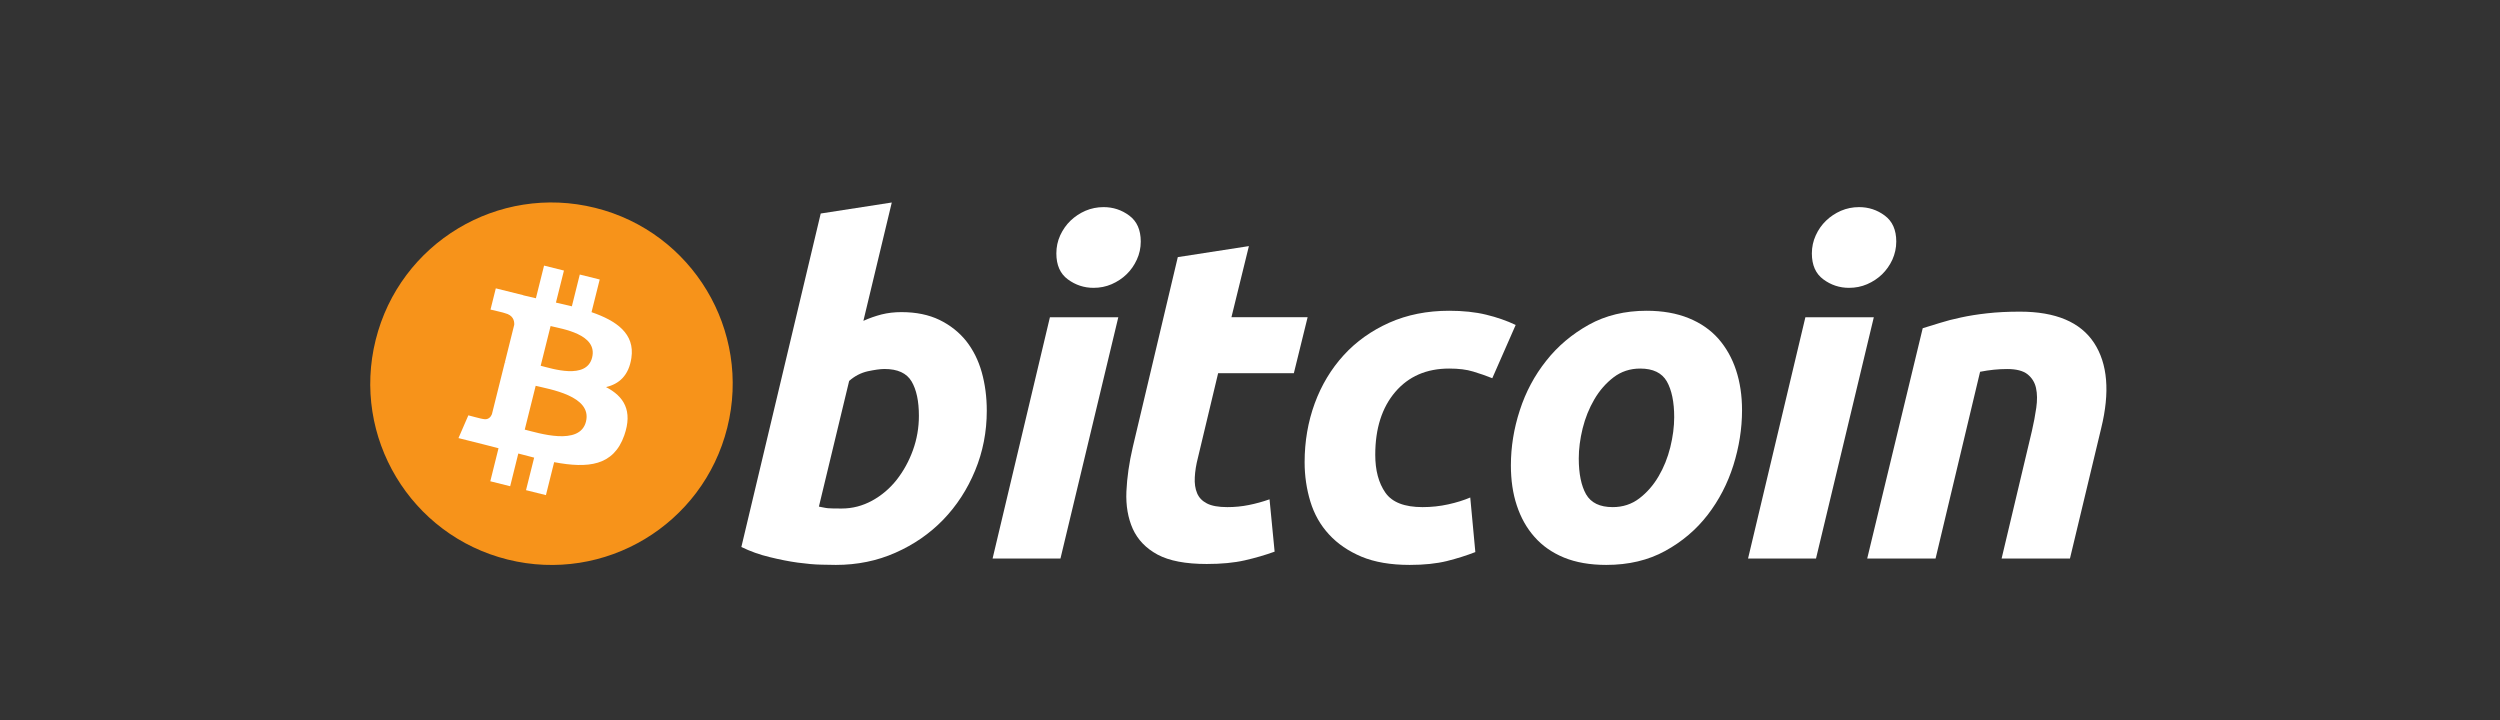 <svg width="59" height="17" viewBox="0 0 59 17" fill="none" xmlns="http://www.w3.org/2000/svg">
<rect x="0" y="0" width="59" height="17" fill="#333333" stroke="none"/>
<path d="M17.164 10.091C16.593 12.382 14.272 13.777 11.98 13.205C9.689 12.634 8.294 10.313 8.866 8.021C9.437 5.729 11.758 4.335 14.049 4.906C16.341 5.477 17.736 7.799 17.164 10.091Z" fill="#F7931A"/>
<path d="M14.901 8.446C14.986 7.877 14.553 7.571 13.96 7.367L14.153 6.596L13.683 6.479L13.496 7.229C13.373 7.199 13.246 7.17 13.12 7.141L13.309 6.385L12.84 6.268L12.647 7.039C12.545 7.016 12.445 6.993 12.348 6.969L12.348 6.966L11.701 6.805L11.576 7.306C11.576 7.306 11.924 7.386 11.917 7.391C12.107 7.438 12.141 7.564 12.136 7.664L11.917 8.542C11.93 8.545 11.947 8.55 11.965 8.558C11.95 8.554 11.933 8.549 11.916 8.545L11.609 9.776C11.585 9.834 11.527 9.92 11.394 9.887C11.398 9.894 11.053 9.802 11.053 9.802L10.82 10.339L11.43 10.492C11.544 10.52 11.655 10.55 11.765 10.578L11.571 11.358L12.04 11.475L12.232 10.703C12.36 10.738 12.484 10.77 12.606 10.8L12.414 11.568L12.884 11.685L13.078 10.907C13.878 11.058 14.48 10.997 14.733 10.274C14.937 9.691 14.723 9.354 14.302 9.135C14.609 9.064 14.84 8.863 14.901 8.446ZM13.829 9.95C13.684 10.533 12.703 10.218 12.384 10.139L12.642 9.105C12.96 9.185 13.981 9.342 13.829 9.95ZM13.974 8.438C13.842 8.968 13.025 8.698 12.76 8.632L12.994 7.695C13.259 7.761 14.112 7.885 13.974 8.438Z" fill="white"/>
<path d="M21.274 7.366C21.621 7.366 21.92 7.428 22.172 7.55C22.425 7.673 22.634 7.839 22.802 8.048C22.967 8.258 23.09 8.503 23.169 8.784C23.248 9.066 23.288 9.369 23.288 9.694C23.288 10.192 23.196 10.663 23.012 11.107C22.828 11.551 22.577 11.937 22.259 12.266C21.941 12.594 21.566 12.853 21.133 13.044C20.701 13.236 20.231 13.332 19.727 13.332C19.661 13.332 19.547 13.33 19.385 13.326C19.223 13.323 19.036 13.306 18.828 13.278C18.618 13.249 18.396 13.205 18.162 13.147C17.927 13.091 17.705 13.011 17.496 12.909L19.369 5.039L21.046 4.779L20.376 7.572C20.519 7.507 20.664 7.457 20.808 7.42C20.953 7.384 21.108 7.366 21.274 7.366ZM19.866 12.001C20.119 12.001 20.357 11.938 20.581 11.816C20.805 11.694 20.999 11.529 21.161 11.324C21.323 11.117 21.451 10.885 21.545 10.625C21.639 10.365 21.686 10.094 21.686 9.813C21.686 9.466 21.628 9.196 21.513 9.001C21.397 8.806 21.184 8.708 20.874 8.708C20.772 8.708 20.641 8.728 20.479 8.762C20.316 8.799 20.17 8.875 20.04 8.99L19.326 11.956C19.369 11.964 19.407 11.971 19.439 11.978C19.471 11.985 19.506 11.991 19.541 11.994C19.578 11.998 19.621 12 19.672 12C19.723 12 19.787 12.001 19.866 12.001Z" fill="white"/>
<path d="M25.027 13.181H23.425L24.778 7.487H26.392L25.027 13.181ZM25.807 6.793C25.584 6.793 25.381 6.726 25.201 6.593C25.02 6.46 24.93 6.256 24.93 5.981C24.93 5.83 24.96 5.688 25.021 5.554C25.083 5.42 25.164 5.305 25.265 5.207C25.367 5.11 25.484 5.032 25.617 4.974C25.751 4.917 25.893 4.888 26.045 4.888C26.269 4.888 26.471 4.954 26.651 5.088C26.831 5.222 26.922 5.426 26.922 5.7C26.922 5.852 26.891 5.994 26.829 6.128C26.768 6.261 26.688 6.376 26.586 6.474C26.486 6.572 26.367 6.649 26.235 6.707C26.101 6.765 25.959 6.793 25.807 6.793Z" fill="white"/>
<path d="M27.796 6.068L29.474 5.808L29.062 7.486H30.86L30.535 8.807H28.748L28.272 10.799C28.229 10.965 28.204 11.12 28.197 11.264C28.189 11.409 28.207 11.533 28.251 11.638C28.294 11.743 28.371 11.823 28.483 11.881C28.595 11.939 28.755 11.968 28.965 11.968C29.138 11.968 29.306 11.952 29.469 11.919C29.631 11.887 29.795 11.842 29.961 11.784L30.081 13.019C29.864 13.098 29.63 13.166 29.377 13.224C29.124 13.282 28.824 13.31 28.478 13.31C27.98 13.31 27.594 13.236 27.319 13.089C27.045 12.941 26.851 12.738 26.734 12.482C26.62 12.226 26.569 11.932 26.583 11.6C26.598 11.268 26.648 10.918 26.734 10.55L27.796 6.068Z" fill="white"/>
<path d="M30.789 10.907C30.789 10.417 30.869 9.954 31.027 9.521C31.186 9.088 31.414 8.709 31.71 8.384C32.005 8.06 32.365 7.804 32.788 7.615C33.209 7.428 33.68 7.334 34.2 7.334C34.525 7.334 34.816 7.364 35.071 7.426C35.328 7.488 35.56 7.569 35.77 7.669L35.218 8.926C35.073 8.867 34.923 8.816 34.768 8.769C34.613 8.721 34.424 8.698 34.2 8.698C33.665 8.698 33.242 8.883 32.928 9.25C32.614 9.618 32.456 10.113 32.456 10.734C32.456 11.102 32.536 11.399 32.695 11.627C32.854 11.855 33.147 11.968 33.572 11.968C33.782 11.968 33.984 11.946 34.178 11.903C34.373 11.86 34.546 11.806 34.698 11.741L34.818 13.029C34.615 13.108 34.392 13.179 34.146 13.241C33.901 13.301 33.608 13.332 33.269 13.332C32.821 13.332 32.442 13.267 32.132 13.138C31.822 13.007 31.566 12.833 31.364 12.612C31.161 12.392 31.015 12.134 30.925 11.838C30.835 11.542 30.789 11.231 30.789 10.907Z" fill="white"/>
<path d="M37.908 13.332C37.525 13.332 37.193 13.274 36.911 13.159C36.63 13.043 36.398 12.881 36.214 12.671C36.029 12.463 35.891 12.215 35.797 11.93C35.702 11.645 35.657 11.329 35.657 10.983C35.657 10.55 35.726 10.116 35.867 9.684C36.007 9.25 36.215 8.861 36.49 8.515C36.763 8.168 37.1 7.885 37.496 7.664C37.892 7.444 38.348 7.334 38.86 7.334C39.235 7.334 39.566 7.392 39.852 7.508C40.136 7.623 40.37 7.786 40.555 7.995C40.738 8.205 40.877 8.451 40.971 8.736C41.065 9.021 41.112 9.337 41.112 9.683C41.112 10.116 41.043 10.55 40.907 10.983C40.77 11.415 40.568 11.805 40.3 12.152C40.033 12.498 39.7 12.782 39.299 13.002C38.899 13.222 38.435 13.332 37.908 13.332ZM38.709 8.698C38.471 8.698 38.261 8.767 38.081 8.904C37.901 9.042 37.749 9.215 37.627 9.424C37.504 9.634 37.412 9.862 37.35 10.111C37.289 10.361 37.259 10.596 37.259 10.82C37.259 11.181 37.317 11.463 37.431 11.665C37.548 11.867 37.756 11.968 38.06 11.968C38.298 11.968 38.507 11.9 38.688 11.762C38.867 11.625 39.019 11.452 39.142 11.242C39.265 11.034 39.357 10.804 39.419 10.555C39.48 10.306 39.511 10.069 39.511 9.846C39.511 9.486 39.452 9.204 39.337 9.001C39.221 8.8 39.012 8.698 38.709 8.698Z" fill="white"/>
<path d="M42.858 13.181H41.254L42.607 7.487H44.222L42.858 13.181ZM43.636 6.793C43.413 6.793 43.21 6.726 43.031 6.593C42.85 6.46 42.76 6.256 42.76 5.981C42.76 5.83 42.791 5.688 42.852 5.554C42.913 5.42 42.994 5.305 43.096 5.207C43.196 5.11 43.315 5.032 43.447 4.974C43.581 4.917 43.723 4.888 43.874 4.888C44.099 4.888 44.301 4.954 44.481 5.088C44.661 5.222 44.752 5.426 44.752 5.7C44.752 5.852 44.72 5.994 44.66 6.128C44.599 6.261 44.517 6.376 44.417 6.474C44.315 6.572 44.198 6.649 44.065 6.707C43.931 6.765 43.789 6.793 43.636 6.793Z" fill="white"/>
<path d="M45.376 7.746C45.498 7.71 45.634 7.667 45.782 7.621C45.93 7.574 46.096 7.531 46.281 7.492C46.464 7.452 46.67 7.419 46.897 7.394C47.124 7.368 47.383 7.355 47.671 7.355C48.516 7.355 49.098 7.602 49.42 8.092C49.741 8.583 49.797 9.255 49.588 10.106L48.851 13.181H47.238L47.953 10.171C47.996 9.983 48.031 9.801 48.056 9.624C48.081 9.448 48.08 9.293 48.05 9.158C48.022 9.026 47.954 8.917 47.85 8.833C47.745 8.75 47.585 8.709 47.368 8.709C47.159 8.709 46.947 8.731 46.73 8.774L45.679 13.181H44.066L45.376 7.746Z" fill="white"/>
</svg>
